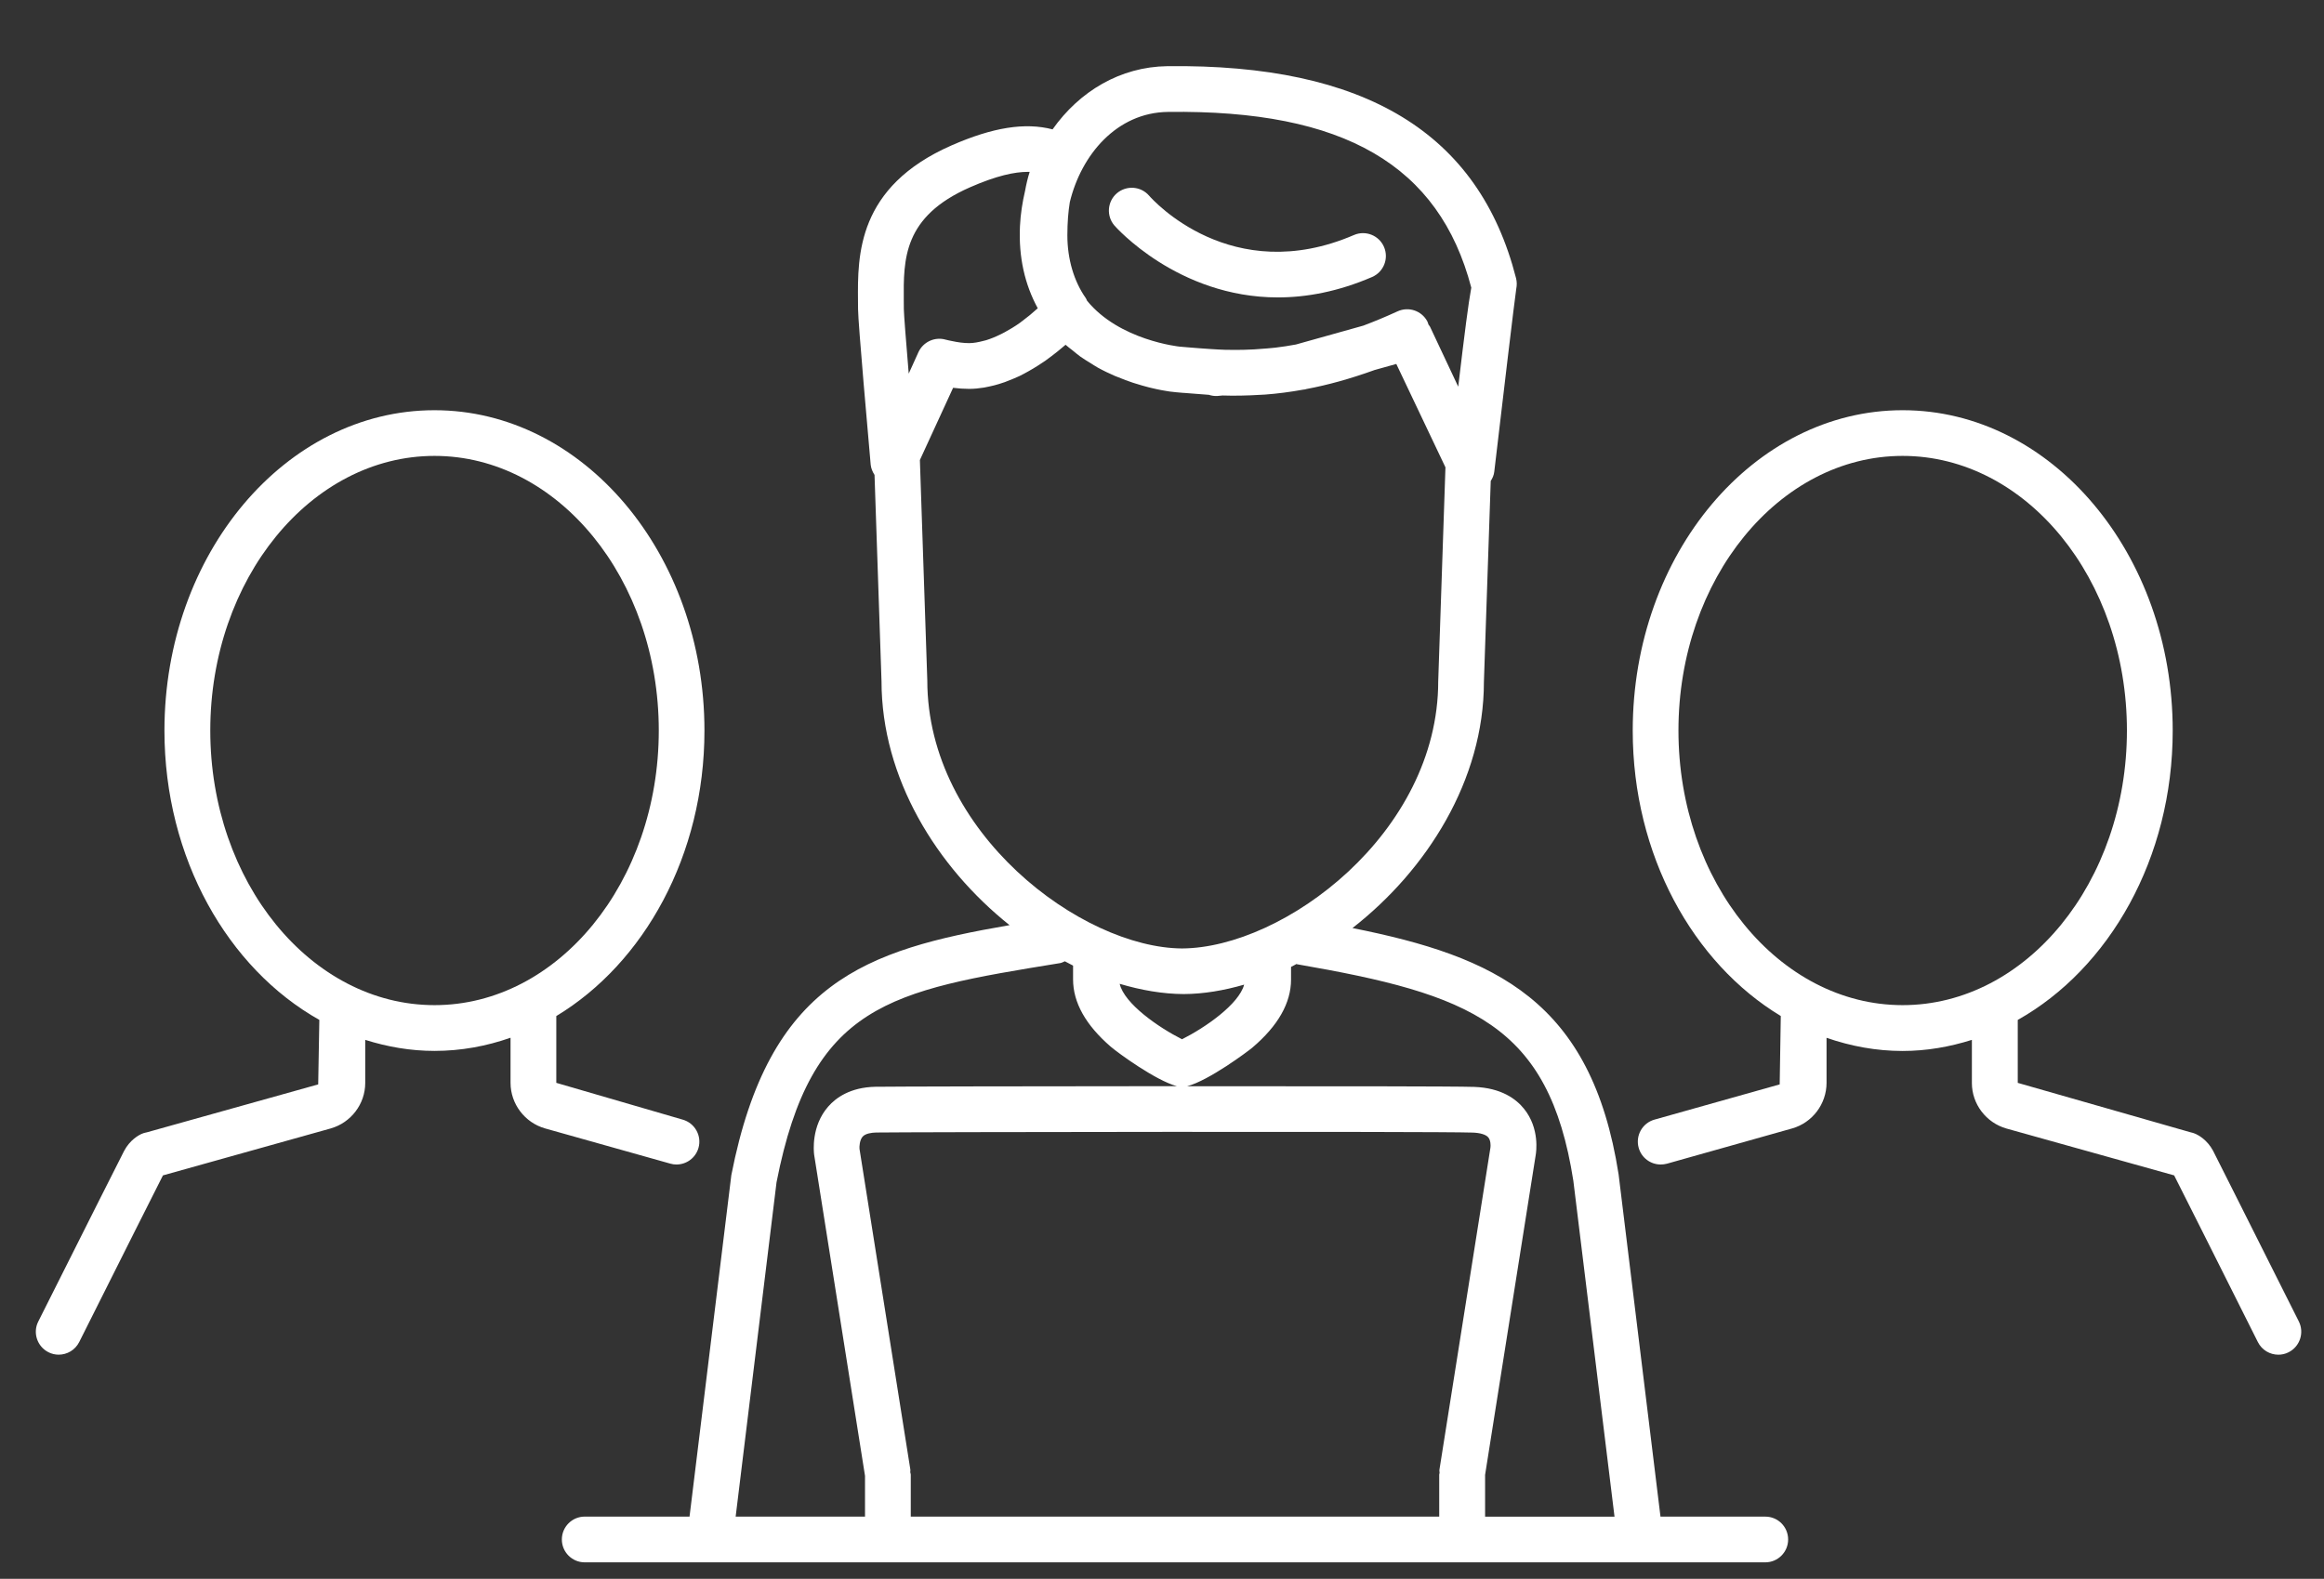 <?xml version="1.0" encoding="utf-8"?>
<!-- Generator: Adobe Illustrator 16.0.0, SVG Export Plug-In . SVG Version: 6.00 Build 0)  -->
<!DOCTYPE svg PUBLIC "-//W3C//DTD SVG 1.1//EN" "http://www.w3.org/Graphics/SVG/1.1/DTD/svg11.dtd">
<svg version="1.1" id="图层_1" xmlns="http://www.w3.org/2000/svg" xmlns:xlink="http://www.w3.org/1999/xlink" x="0px" y="0px"
	 width="76.191px" height="51.774px" viewBox="0 20.774 76.191 51.774" enable-background="new 0 20.774 76.191 51.774"
	 xml:space="preserve">
<rect x="0" y="20.774" width="76.191" height="51.774" fill="#333333" stroke="none"/>
<g>
	<path fill="#FFFFFF" d="M75.366,64.108c-1.605-3.202-2.696-5.368-2.813-5.6c-0.192-0.357-0.482-0.51-0.567-0.549
		c-0.058-0.025-0.126-0.047-0.188-0.059l-5.647-1.616V54.22c2.997-1.685,5.08-5.299,5.08-9.488c0-5.793-3.973-10.506-8.854-10.506
		c-4.879,0-8.849,4.713-8.849,10.506c0,4.086,1.979,7.625,4.854,9.36l-0.036,2.242l-4.104,1.155
		c-0.398,0.111-0.631,0.525-0.519,0.925c0.093,0.332,0.394,0.547,0.722,0.547c0.065,0,0.135-0.008,0.203-0.026l4.104-1.156
		c0.665-0.188,1.13-0.803,1.13-1.494v-1.479c0.792,0.275,1.627,0.432,2.493,0.432c0.787,0,1.546-0.135,2.272-0.364v1.415
		c0,0.689,0.466,1.303,1.135,1.493l5.496,1.536c0.262,0.519,1.293,2.565,2.745,5.466c0.132,0.263,0.396,0.414,0.672,0.414
		c0.112,0,0.228-0.025,0.335-0.08C75.401,64.931,75.551,64.479,75.366,64.108z M55.027,44.729c0-4.965,3.297-9.005,7.349-9.005
		c4.056,0,7.354,4.041,7.354,9.005s-3.298,9.006-7.354,9.006C58.324,53.735,55.027,49.694,55.027,44.729z"/>
	<path fill="#FFFFFF" d="M22.177,58.961c0.328,0,0.63-0.215,0.723-0.547c0.112-0.397-0.12-0.813-0.52-0.925l-4.142-1.206v-2.19
		c2.877-1.736,4.857-5.275,4.857-9.361c0-5.793-3.972-10.506-8.852-10.506c-4.881,0-8.852,4.713-8.852,10.506
		c0,4.188,2.082,7.803,5.078,9.487l-0.037,2.115l-5.618,1.572c-0.063,0.011-0.123,0.028-0.182,0.055
		C4.551,58,4.258,58.153,4.066,58.521c-0.112,0.217-1.203,2.383-2.812,5.59c-0.186,0.369-0.034,0.82,0.335,1.006
		c0.107,0.055,0.224,0.08,0.335,0.08c0.275,0,0.54-0.151,0.673-0.414c1.458-2.908,2.488-4.961,2.745-5.465l5.499-1.539
		c0.666-0.189,1.133-0.803,1.133-1.491v-1.414c0.727,0.229,1.484,0.362,2.271,0.362c0.866,0,1.701-0.154,2.493-0.432v1.479
		c0,0.69,0.465,1.305,1.133,1.495l4.104,1.154C22.042,58.953,22.111,58.961,22.177,58.961z M6.894,44.729
		c0-4.965,3.298-9.005,7.352-9.005c4.053,0,7.352,4.041,7.352,9.005s-3.299,9.006-7.352,9.006
		C10.192,53.735,6.894,49.694,6.894,44.729z"/>
	<path fill="#FFFFFF" d="M41.895,30.527c0.935,0,1.97-0.188,3.087-0.669c0.38-0.164,0.556-0.605,0.392-0.986
		s-0.605-0.554-0.984-0.392c-4.017,1.73-6.602-1.156-6.717-1.289c-0.271-0.313-0.741-0.347-1.057-0.08
		c-0.314,0.27-0.351,0.743-0.081,1.058C36.561,28.199,38.605,30.527,41.895,30.527z"/>
	<path fill="#FFFFFF" d="M57.875,70.508h-3.437l-1.373-11.223c-0.889-5.688-4.021-7.14-8.725-8.078
		c2.438-1.901,4.309-4.854,4.309-8.069l0.224-6.592c0.059-0.092,0.104-0.192,0.116-0.306c0.263-2.239,0.666-5.643,0.721-5.999
		c0.023-0.111,0.022-0.229-0.007-0.344c-1.216-4.767-4.954-7.032-11.437-6.953c-1.538,0.021-2.877,0.824-3.758,2.072
		c-0.905-0.234-1.958-0.067-3.312,0.526c-3.1,1.361-3.08,3.611-3.067,5.1l0.002,0.272c0,0.433,0.346,4.322,0.414,5.097
		c0.012,0.125,0.062,0.236,0.126,0.337l0.229,6.764c0,3.178,1.808,6.094,4.198,8c-4.732,0.816-7.883,1.867-9.122,8.199l-1.37,11.196
		h-3.436c-0.414,0-0.75,0.336-0.75,0.75s0.336,0.75,0.75,0.75h9.938h18.827h9.938c0.414,0,0.75-0.336,0.75-0.75
		S58.29,70.508,57.875,70.508z M42.523,52.394c5.681,0.984,8.255,1.957,9.058,7.1l1.35,11.016h-4.243v-1.373l1.658-10.479
		c0.016-0.089,0.141-0.88-0.383-1.525c-0.25-0.312-0.737-0.687-1.639-0.717c-0.625-0.021-4.965-0.024-9.407-0.021
		c0.717-0.188,1.987-1.139,2.137-1.264c0.845-0.716,1.272-1.468,1.272-2.236v-0.414c0.059-0.028,0.117-0.063,0.176-0.094
		C42.509,52.386,42.515,52.392,42.523,52.394z M38.752,54.854c-0.775-0.391-1.892-1.166-2.044-1.818
		c0.706,0.209,1.413,0.333,2.1,0.336c0.646-0.003,1.313-0.116,1.981-0.309C40.612,53.71,39.517,54.469,38.752,54.854z
		 M38.287,24.444c5.781-0.077,8.897,1.753,9.948,5.763c-0.097,0.527-0.218,1.478-0.428,3.247l-0.924-1.965
		c-0.013-0.027-0.034-0.046-0.051-0.071c-0.012-0.036-0.021-0.072-0.038-0.106c-0.188-0.351-0.615-0.494-0.977-0.328
		c-0.392,0.18-0.763,0.333-1.121,0.468l-2.211,0.619c-0.231,0.042-0.457,0.078-0.672,0.103c-0.083,0.01-0.167,0.016-0.251,0.024
		c-0.152,0.014-0.3,0.025-0.444,0.033c-0.104,0.005-0.211,0.011-0.319,0.013c-0.168,0.004-0.333,0.005-0.49,0.002
		c-0.037,0-0.072,0-0.109,0c-0.171-0.005-0.332-0.015-0.491-0.025c-0.271-0.017-0.536-0.038-0.771-0.058l-0.262-0.022
		c-0.02-0.002-1.978-0.206-3.038-1.506c0,0,0,0,0-0.001c-0.016-0.027-0.021-0.058-0.04-0.083c-0.392-0.556-0.605-1.287-0.605-2.06
		c0-0.425,0.03-0.777,0.08-1.088C35.448,25.852,36.61,24.466,38.287,24.444z M31.801,26.916c0.867-0.381,1.464-0.506,1.893-0.506
		c0.021,0,0.044,0,0.063,0.001c-0.065,0.203-0.112,0.411-0.15,0.618c-0.087,0.374-0.149,0.76-0.168,1.163
		c-0.048,1.021,0.161,1.915,0.583,2.691c-0.012,0.01-0.021,0.019-0.032,0.028c-0.151,0.138-0.306,0.265-0.462,0.38
		c-0.032,0.024-0.064,0.051-0.097,0.074c-0.165,0.117-0.331,0.216-0.495,0.305c-0.042,0.022-0.083,0.044-0.124,0.064
		c-0.164,0.081-0.326,0.148-0.481,0.196c-0.029,0.009-0.058,0.015-0.087,0.022c-0.164,0.043-0.323,0.074-0.468,0.074
		c-0.184,0-0.371-0.026-0.56-0.067c-0.069-0.015-0.14-0.026-0.21-0.046c-0.356-0.104-0.739,0.069-0.896,0.41l-0.318,0.703
		c-0.089-1.064-0.159-1.954-0.16-2.111l-0.002-0.286C29.619,29.276,29.606,27.879,31.801,26.916z M30.401,43.086l-0.243-7.227
		l1.089-2.368c0.177,0.023,0.354,0.035,0.528,0.035c0.162,0,0.325-0.017,0.487-0.043c0.056-0.009,0.11-0.022,0.167-0.034
		c0.105-0.022,0.211-0.048,0.315-0.08c0.066-0.02,0.131-0.041,0.196-0.064c0.094-0.034,0.187-0.071,0.28-0.111
		c0.066-0.029,0.133-0.056,0.199-0.087c0.102-0.049,0.2-0.103,0.298-0.158c0.108-0.06,0.214-0.124,0.317-0.19
		c0.078-0.05,0.157-0.1,0.232-0.153c0.07-0.05,0.14-0.102,0.208-0.154c0.067-0.052,0.137-0.104,0.203-0.158
		c0.063-0.051,0.125-0.102,0.185-0.154c0.023-0.021,0.049-0.04,0.072-0.06c0.072,0.066,0.15,0.12,0.227,0.182
		c0.085,0.068,0.167,0.141,0.254,0.203c0.11,0.079,0.223,0.146,0.335,0.215c0.078,0.047,0.154,0.101,0.232,0.144
		c0.191,0.106,0.385,0.198,0.574,0.28c0.034,0.015,0.067,0.026,0.103,0.04c0.164,0.067,0.323,0.127,0.479,0.179
		c0.029,0.01,0.057,0.017,0.087,0.027c0.151,0.048,0.297,0.09,0.434,0.125c0.03,0.007,0.054,0.013,0.083,0.02
		c0.118,0.028,0.228,0.053,0.327,0.071c0.061,0.011,0.104,0.019,0.156,0.027c0.042,0.007,0.084,0.014,0.122,0.02
		c0.108,0.015,0.192,0.024,0.216,0.024l0.193,0.017l0.037,0.003c0.006,0,0.015,0.001,0.021,0.001l0.016,0.001
		c0.216,0.019,0.451,0.037,0.698,0.054c0.037,0.003,0.067,0.006,0.104,0.008c0.095,0.031,0.191,0.045,0.29,0.037l0.158-0.015
		c0.382,0.013,0.808,0.005,1.258-0.023c0.044-0.003,0.091-0.004,0.135-0.007c0.393-0.029,0.812-0.082,1.259-0.163
		c0.018-0.003,0.033-0.003,0.051-0.006l0.051-0.014c0.679-0.127,1.421-0.329,2.23-0.622l0.713-0.199l1.611,3.39l-0.237,7.016
		c0,4.979-5.064,8.745-8.4,8.761C35.465,51.856,30.401,48.09,30.401,43.086z M25.458,59.545c1.15-5.864,3.703-6.278,9.295-7.188
		c0.059-0.01,0.105-0.037,0.157-0.06c0.09,0.048,0.179,0.097,0.27,0.142v0.453c0,0.758,0.416,1.498,1.234,2.205
		c0.246,0.211,1.476,1.108,2.167,1.295c-4.728,0.002-9.469,0.012-9.882,0.02c-0.825,0.017-1.298,0.363-1.549,0.652
		c-0.553,0.633-0.475,1.455-0.459,1.576l1.668,10.532v1.336h-4.241L25.458,59.545z M29.859,70.508V69.13
		c0-0.027-0.013-0.053-0.017-0.08c-0.001-0.027,0.009-0.053,0.004-0.081l-1.668-10.522c-0.007-0.068,0.002-0.286,0.104-0.401
		c0.095-0.104,0.294-0.13,0.443-0.134c0.809-0.016,18.248-0.041,19.547,0.002c0.253,0.008,0.441,0.064,0.519,0.156
		c0.084,0.098,0.081,0.277,0.072,0.336l-1.672,10.563c-0.006,0.036,0.005,0.069,0.005,0.105c-0.002,0.02-0.012,0.036-0.012,0.056
		v1.378H29.859z"/>
</g>
</svg>
